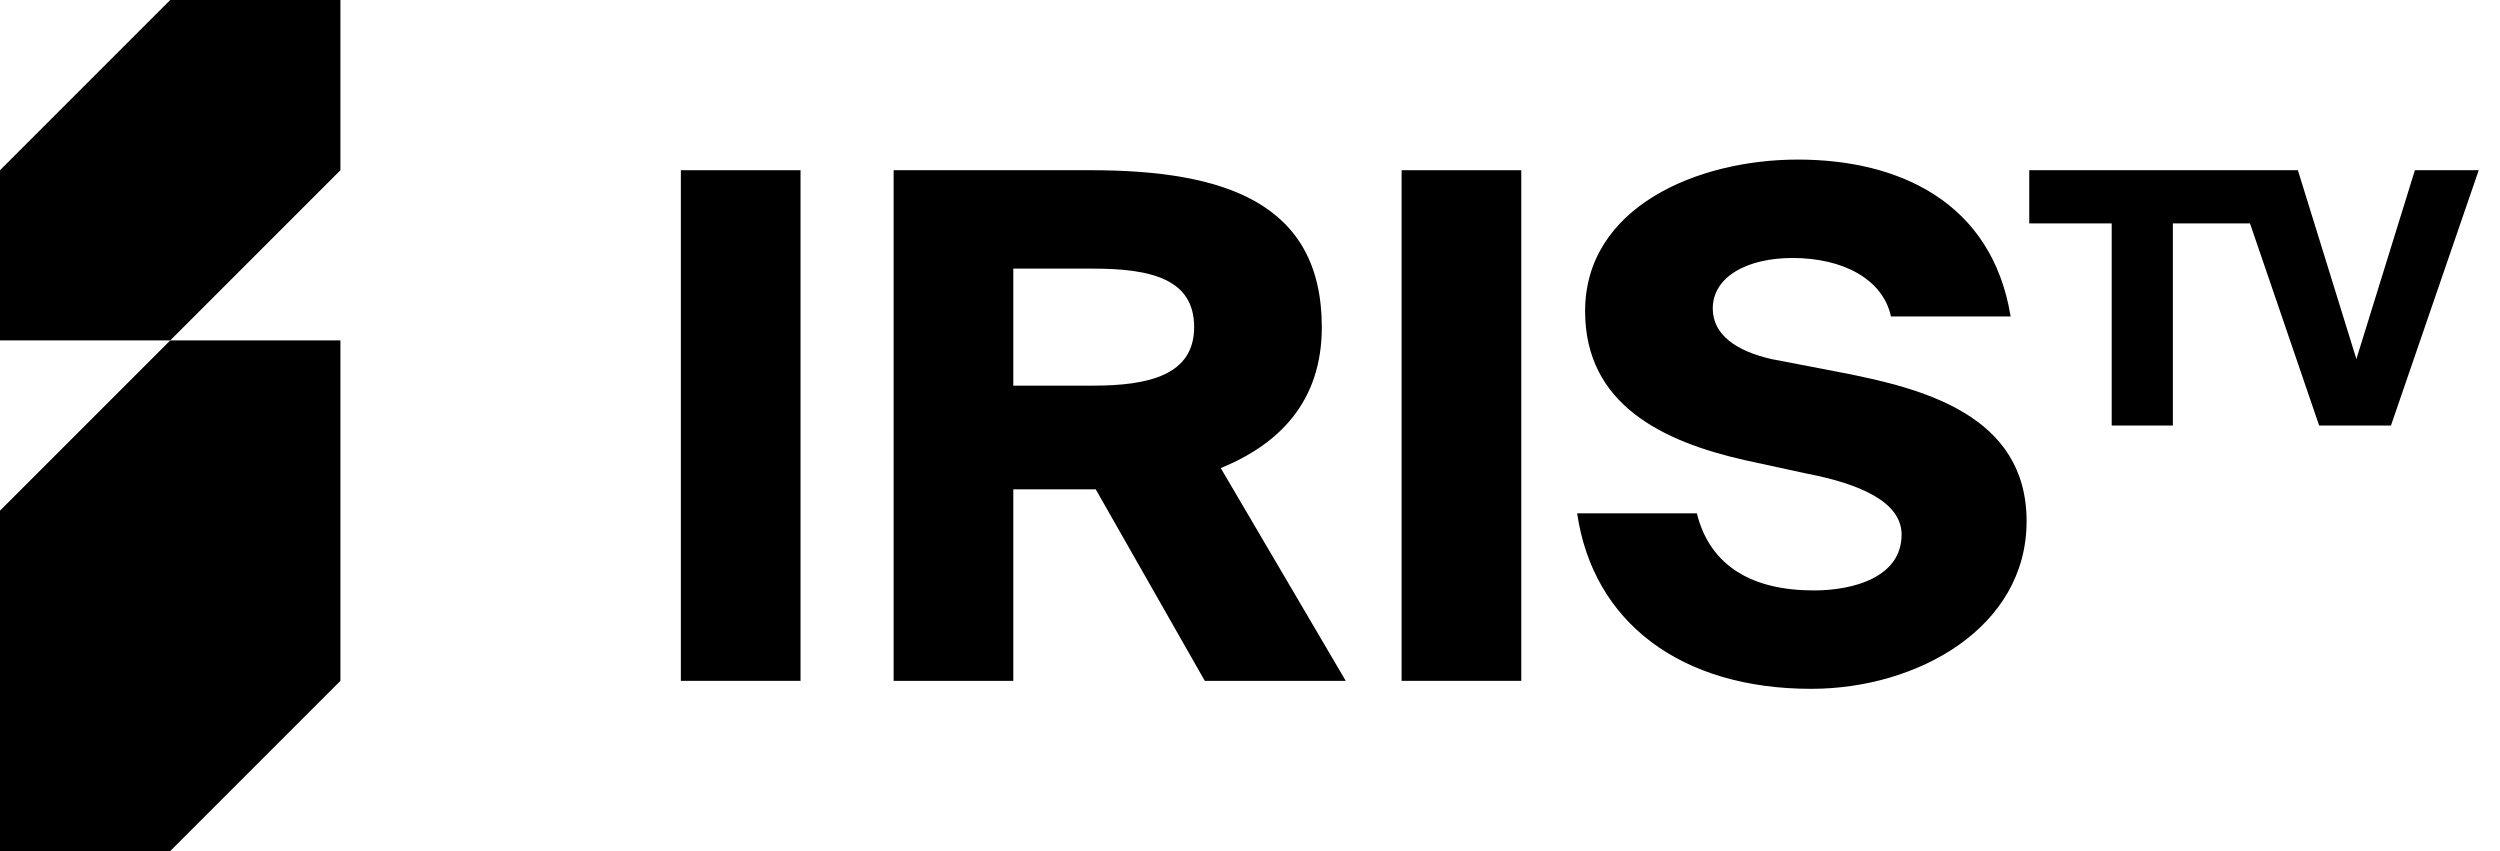 <?xml version="1.0" encoding="utf-8"?>
<!-- Generator: Adobe Illustrator 28.1.0, SVG Export Plug-In . SVG Version: 6.00 Build 0)  -->
<svg version="1.1" id="Layer_1" xmlns="http://www.w3.org/2000/svg" xmlns:xlink="http://www.w3.org/1999/xlink" x="0px" y="0px"
	 viewBox="0 0 94 32" style="enable-background:new 0 0 94 32;" xml:space="preserve">
<path d="M12.8,6.4V0H6.4L0,6.4v6.4h6.4L12.8,6.4z"/>
<path d="M12.8,12.8H6.4L0,19.2v6.4V32l6.4,0l6.4-6.4V12.8z"/>
<path d="M41.2,18.4h-3.1v7.2h-4.5V6.4H41c5,0,8.7,1.2,8.7,5.9c0,2.8-1.6,4.4-3.8,5.3l4.7,8h-5.3L41.2,18.4z M38.1,10.2v4.3h3
	c2.1,0,3.8-0.4,3.8-2.2s-1.6-2.2-3.8-2.2H38.1z"/>
<path d="M67.4,9.7c-1.7,0-3,0.7-3,1.9c0,1,0.9,1.6,2.2,1.9l2.6,0.5c3.1,0.6,7,1.6,7,5.6c0,4-4.1,6.3-8.1,6.3c-4.9,0-8.2-2.5-8.8-6.6
	h4.5c0.5,2,2.1,2.9,4.4,2.9c1.5,0,3.3-0.5,3.3-2.1c0-1.2-1.5-1.9-3.6-2.3l-2.3-0.5c-3.1-0.7-6-2.1-6-5.6c0-3.9,4.2-5.7,8-5.7
	c3.8,0,7.3,1.6,8,5.9h-4.5C70.8,10.5,69.3,9.7,67.4,9.7z"/>
<path d="M90.8,6.4l-2.2,7.1l-2.2-7.1h-1.6h-8.5v2h3.1V16h2.3V8.4h2.9l2.6,7.6h2.7l3.3-9.6H90.8z"/>
<path d="M30.1,6.4h-4.5l0,6v13.2h4.5v-9V6.4z"/>
<path d="M57.2,6.4h-4.5v6.4v12.8h4.5V14.8V6.4z"/>
</svg>
